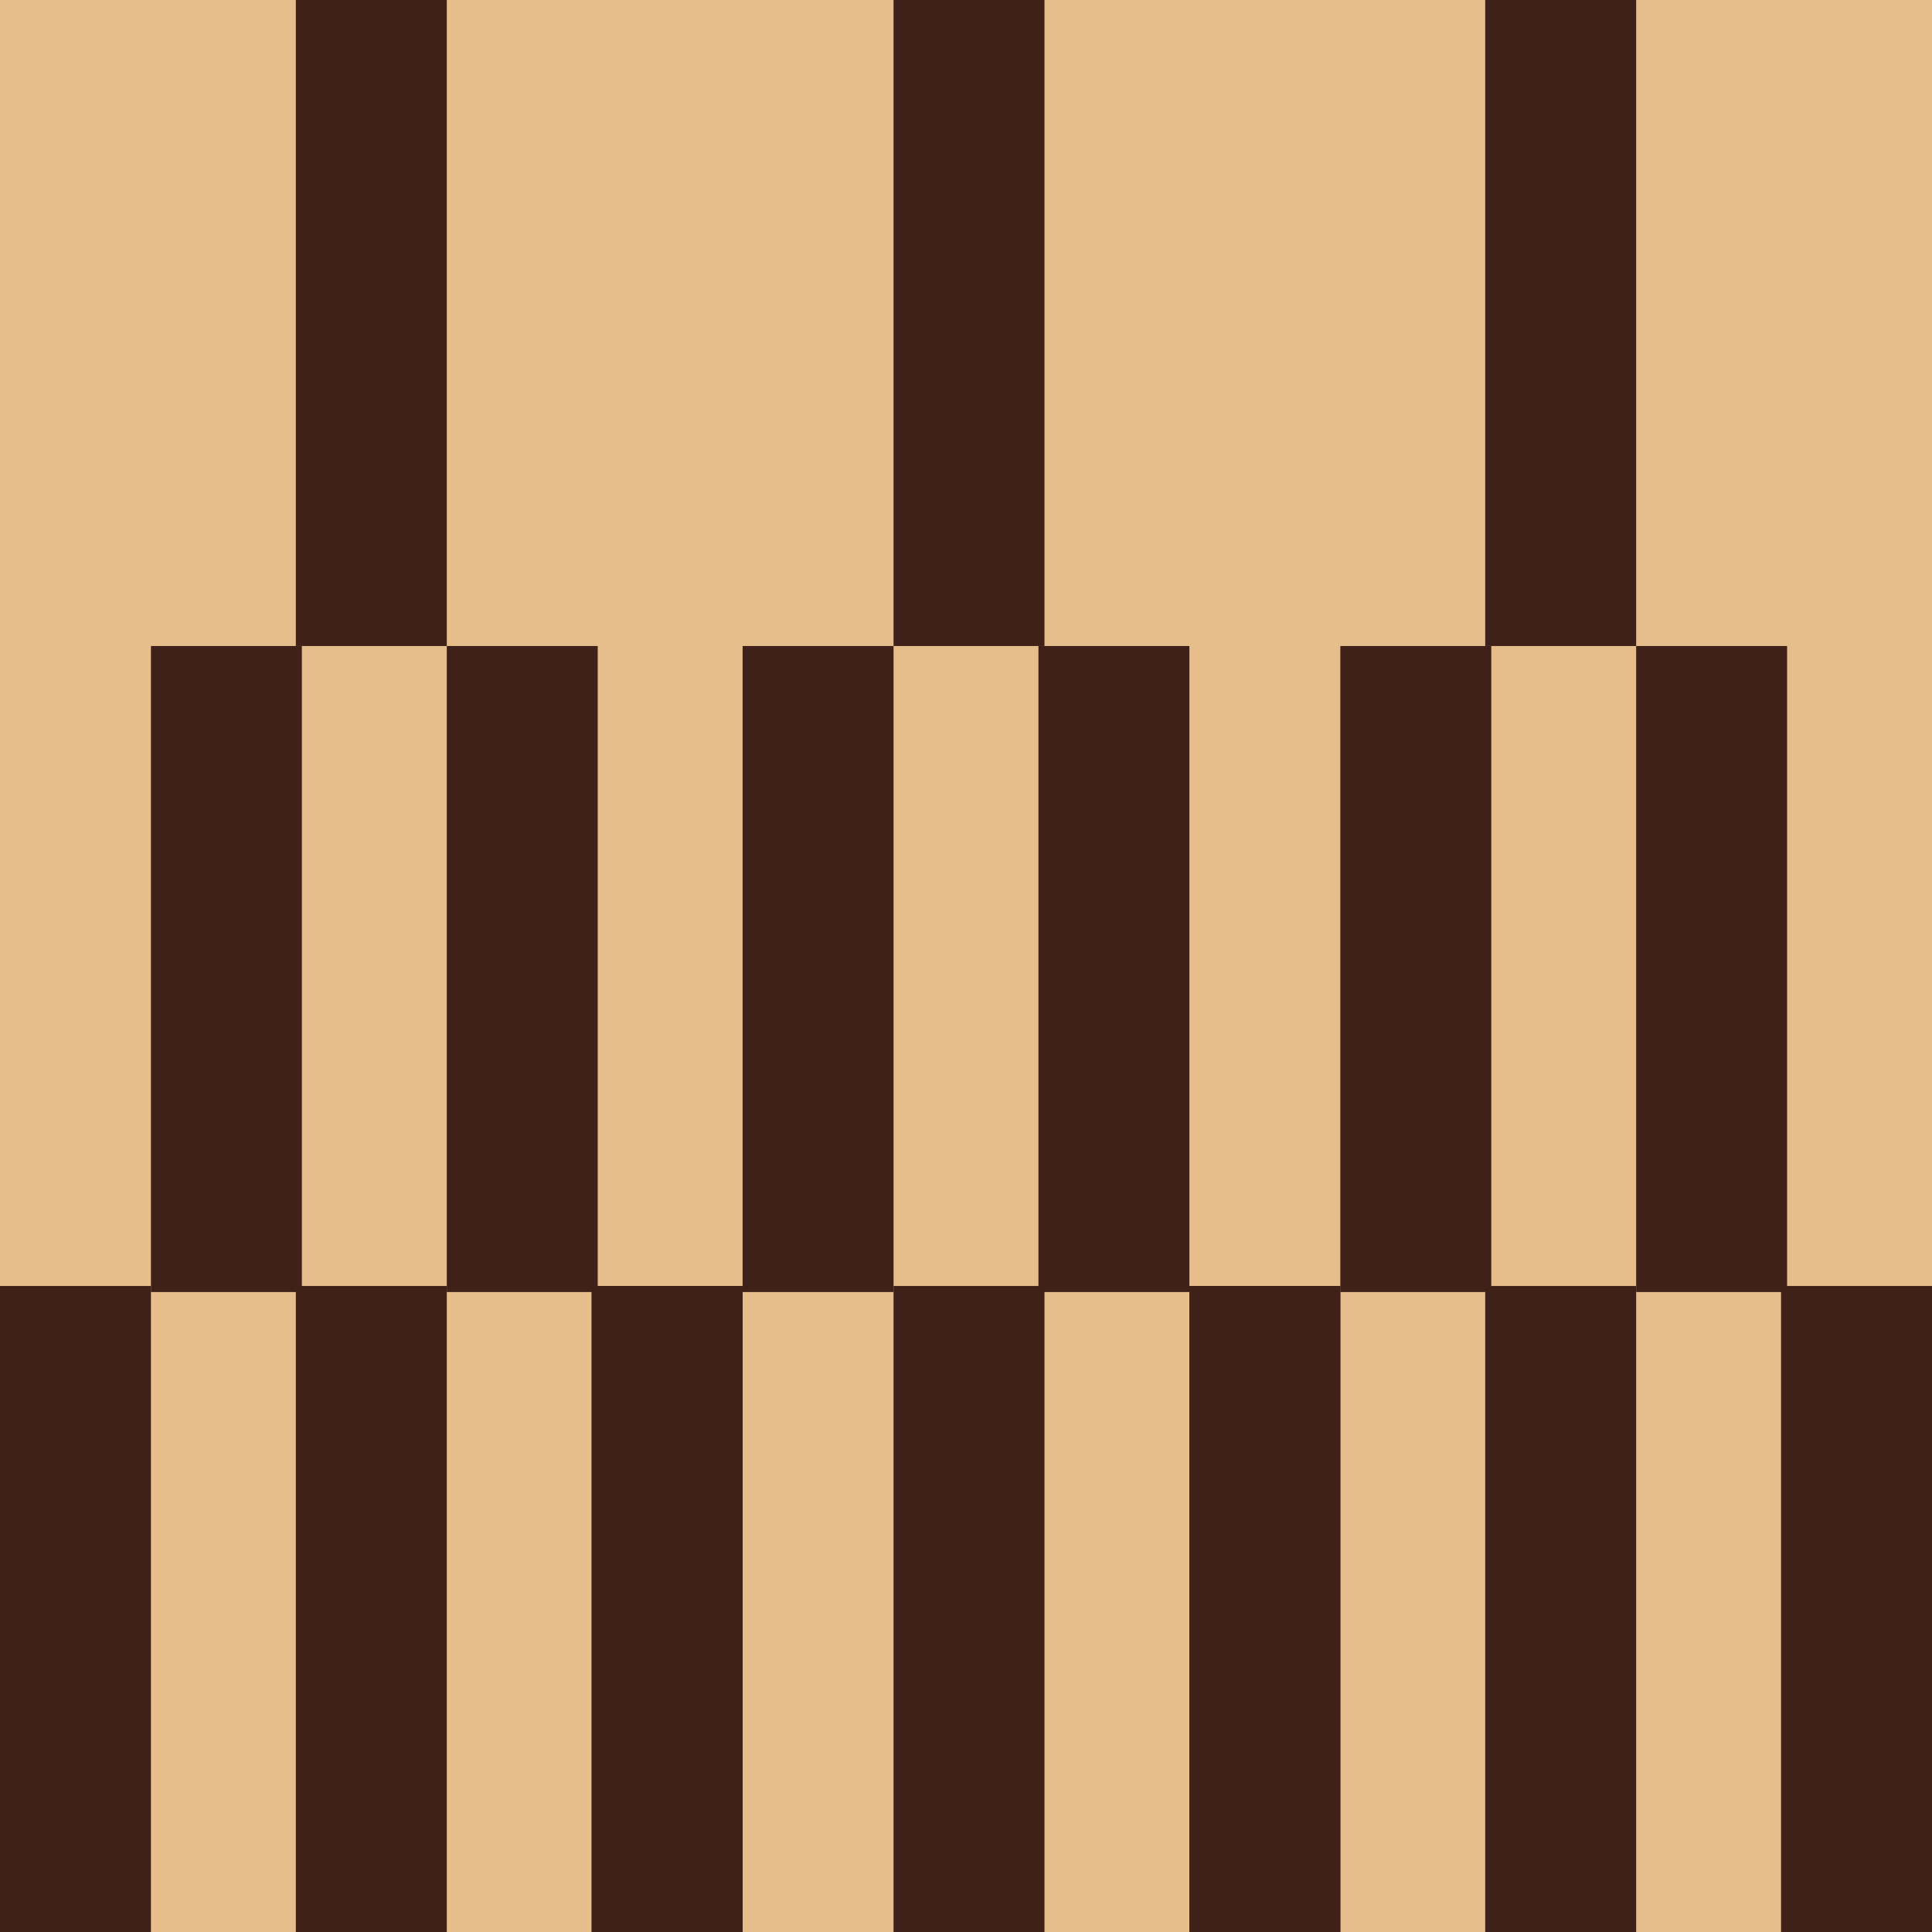 <?xml version="1.0" encoding="UTF-8"?>
<svg id="Laag_1" data-name="Laag 1" xmlns="http://www.w3.org/2000/svg" version="1.1" viewBox="0 0 32 32">
  <defs>
    <style>
      .cls-1 {
        fill: #3f2119;
      }

      .cls-1, .cls-2 {
        stroke-width: 0px;
      }

      .cls-2 {
        fill: #e6be8c;
      }
    </style>
  </defs>
  <rect class="cls-2" x="0" width="32" height="32"/>
  <g>
    <rect class="cls-1" x="9.8" y="21.3" width="2.5" height="10.7"/>
    <rect class="cls-1" x="4.9" y="21.3" width="2.5" height="10.7"/>
    <rect class="cls-1" x="4.9" y="0" width="2.5" height="10.7"/>
    <rect class="cls-1" x="0" y="21.3" width="2.5" height="10.7"/>
    <rect class="cls-1" x="7.4" y="10.7" width="2.5" height="10.7"/>
    <rect class="cls-1" x="2.5" y="10.7" width="2.5" height="10.7"/>
  </g>
  <g>
    <rect class="cls-1" x="19.7" y="21.3" width="2.5" height="10.7"/>
    <rect class="cls-1" x="14.8" y="21.3" width="2.5" height="10.7"/>
    <rect class="cls-1" x="14.8" y="0" width="2.5" height="10.7"/>
    <rect class="cls-1" x="9.8" y="21.3" width="2.5" height="10.7"/>
    <rect class="cls-1" x="17.2" y="10.7" width="2.5" height="10.7"/>
    <rect class="cls-1" x="12.3" y="10.7" width="2.5" height="10.7"/>
  </g>
  <g>
    <rect class="cls-1" x="29.5" y="21.3" width="2.5" height="10.7"/>
    <rect class="cls-1" x="24.6" y="21.3" width="2.5" height="10.7"/>
    <rect class="cls-1" x="24.6" y="0" width="2.5" height="10.7"/>
    <rect class="cls-1" x="19.7" y="21.3" width="2.5" height="10.7"/>
    <rect class="cls-1" x="27.1" y="10.7" width="2.5" height="10.7"/>
    <rect class="cls-1" x="22.2" y="10.7" width="2.5" height="10.7"/>
  </g>
</svg>